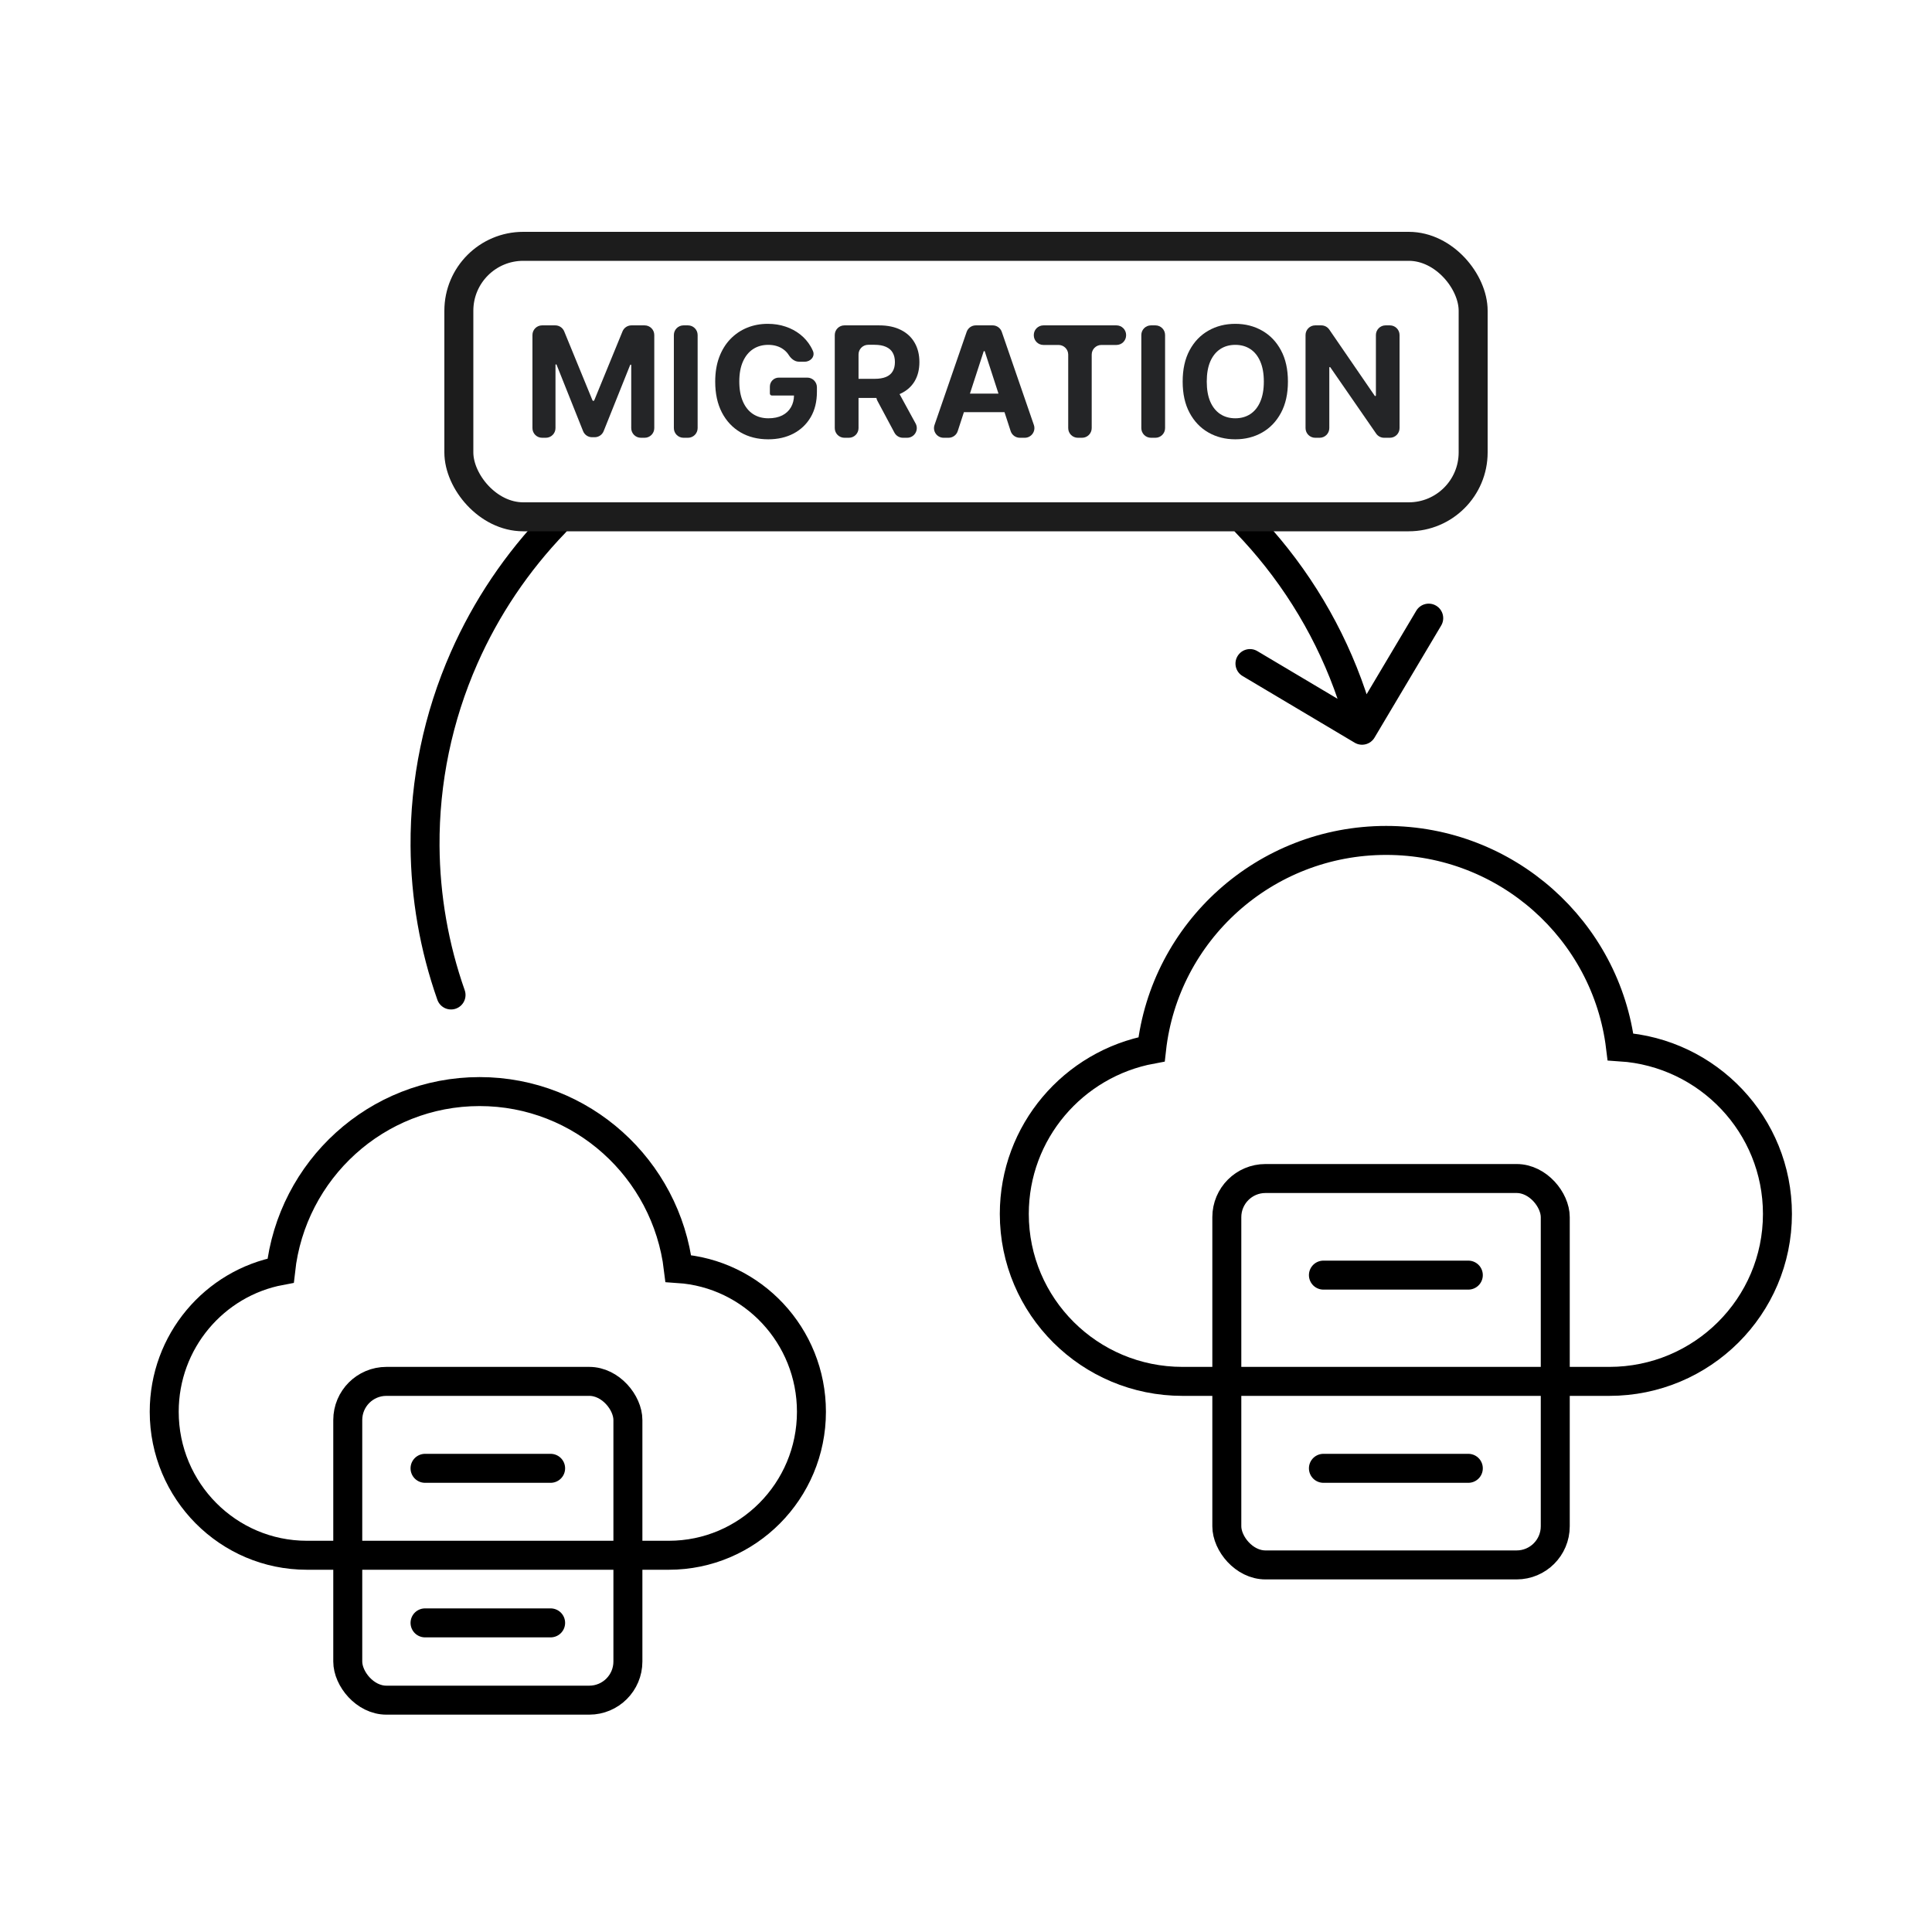<svg width="200" height="200" viewBox="0 0 200 200" fill="none" xmlns="http://www.w3.org/2000/svg">
<path d="M44.001 87.576L45.501 87.566L44.001 87.576ZM48.047 68.098L46.675 67.492L48.047 68.098ZM132.151 57.709L130.974 58.639V58.639L132.151 57.709ZM140.233 76.883C140.945 77.306 141.866 77.072 142.289 76.36L149.19 64.757C149.613 64.045 149.379 63.124 148.667 62.701C147.955 62.278 147.035 62.511 146.611 63.224L140.477 73.537L130.163 67.404C129.451 66.98 128.531 67.214 128.108 67.926C127.684 68.638 127.918 69.559 128.63 69.982L140.233 76.883ZM130.08 53.061C129.504 52.464 128.555 52.447 127.959 53.023C127.362 53.598 127.345 54.547 127.92 55.143L130.08 53.061ZM58.54 55.143C59.115 54.547 59.098 53.598 58.502 53.023C57.906 52.447 56.956 52.464 56.381 53.061L58.54 55.143ZM45.276 103.498C45.551 104.279 46.408 104.69 47.189 104.415C47.971 104.14 48.381 103.284 48.106 102.502L45.276 103.498ZM44.001 87.576L45.501 87.566C45.458 81.081 46.792 74.657 49.42 68.703L48.047 68.098L46.675 67.492C43.877 73.832 42.455 80.675 42.501 87.586L44.001 87.576ZM132.151 57.709L130.974 58.639C135.028 63.769 137.947 69.669 139.546 75.963L141 75.593L142.454 75.224C140.75 68.519 137.641 62.238 133.328 56.779L132.151 57.709ZM129 54.102L127.92 55.143C128.994 56.257 130.013 57.423 130.974 58.639L132.151 57.709L133.328 56.779C132.306 55.485 131.222 54.245 130.08 53.061L129 54.102ZM48.047 68.098L49.42 68.703C51.632 63.691 54.721 59.103 58.54 55.143L57.46 54.102L56.381 53.061C52.319 57.272 49.031 62.154 46.675 67.492L48.047 68.098ZM46.691 103L48.106 102.502C46.418 97.704 45.535 92.659 45.501 87.566L44.001 87.576L42.501 87.586C42.537 93.013 43.478 98.387 45.276 103.498L46.691 103Z" fill="black"/>
<rect x="47.5" y="25.5" width="105" height="28" rx="6.666" stroke="#1C1C1C" stroke-width="3"/>
<path d="M55.118 34.682C55.118 34.13 55.565 33.682 56.118 33.682H57.481C57.887 33.682 58.252 33.927 58.406 34.303L61.331 41.437C61.346 41.475 61.383 41.5 61.425 41.5C61.466 41.5 61.503 41.475 61.519 41.437L64.443 34.303C64.597 33.927 64.962 33.682 65.368 33.682H66.731C67.284 33.682 67.731 34.13 67.731 34.682V44.318C67.731 44.87 67.284 45.318 66.731 45.318H66.345C65.793 45.318 65.345 44.87 65.345 44.318V37.802C65.345 37.77 65.319 37.744 65.287 37.744C65.264 37.744 65.243 37.759 65.234 37.781L62.489 44.633C62.337 45.013 61.969 45.261 61.56 45.261H61.29C60.88 45.261 60.513 45.012 60.361 44.632L57.615 37.752C57.606 37.73 57.585 37.716 57.562 37.716C57.53 37.716 57.504 37.742 57.504 37.773V44.318C57.504 44.87 57.056 45.318 56.504 45.318H56.118C55.565 45.318 55.118 44.87 55.118 44.318V34.682Z" fill="#242527"/>
<path d="M71.219 33.682C71.771 33.682 72.219 34.13 72.219 34.682V44.318C72.219 44.87 71.771 45.318 71.219 45.318H70.758C70.206 45.318 69.758 44.87 69.758 44.318V34.682C69.758 34.13 70.206 33.682 70.758 33.682H71.219Z" fill="#242527"/>
<path d="M82.712 37.443C82.266 37.443 81.895 37.133 81.654 36.757C81.644 36.741 81.634 36.726 81.623 36.71C81.479 36.494 81.303 36.312 81.095 36.165C80.89 36.013 80.656 35.898 80.39 35.818C80.129 35.739 79.839 35.699 79.521 35.699C78.926 35.699 78.404 35.847 77.953 36.142C77.506 36.438 77.157 36.867 76.907 37.432C76.657 37.992 76.532 38.678 76.532 39.489C76.532 40.299 76.656 40.989 76.902 41.557C77.148 42.125 77.496 42.559 77.947 42.858C78.398 43.153 78.93 43.301 79.544 43.301C80.101 43.301 80.576 43.203 80.97 43.006C81.368 42.805 81.671 42.523 81.879 42.159C82.085 41.805 82.192 41.389 82.197 40.909C82.197 40.888 82.216 40.872 82.236 40.875C82.278 40.881 82.274 40.943 82.231 40.943H79.903C79.789 40.943 79.697 40.851 79.697 40.738V40.017C79.697 39.505 80.112 39.091 80.623 39.091H83.567C84.119 39.091 84.567 39.539 84.567 40.091V40.557C84.567 41.58 84.351 42.458 83.919 43.193C83.487 43.924 82.892 44.489 82.135 44.886C81.377 45.28 80.51 45.477 79.532 45.477C78.442 45.477 77.483 45.237 76.657 44.756C75.832 44.271 75.188 43.583 74.726 42.693C74.267 41.799 74.038 40.739 74.038 39.511C74.038 38.568 74.174 37.727 74.447 36.989C74.724 36.246 75.11 35.617 75.606 35.102C76.103 34.587 76.68 34.195 77.339 33.926C77.998 33.657 78.712 33.523 79.481 33.523C80.14 33.523 80.754 33.619 81.322 33.812C81.89 34.002 82.394 34.271 82.834 34.619C83.277 34.968 83.638 35.383 83.919 35.864C84.009 36.017 84.089 36.175 84.158 36.339C84.395 36.898 83.918 37.443 83.311 37.443H82.712Z" fill="#242527"/>
<path d="M87.415 45.318C86.862 45.318 86.415 44.87 86.415 44.318V34.682C86.415 34.13 86.862 33.682 87.415 33.682H91.005C91.884 33.682 92.634 33.839 93.255 34.153C93.88 34.464 94.356 34.905 94.682 35.477C95.011 36.045 95.176 36.714 95.176 37.483C95.176 38.256 95.009 38.92 94.676 39.477C94.343 40.03 93.86 40.455 93.227 40.75C92.598 41.045 91.837 41.193 90.943 41.193H88.858C88.312 41.193 87.869 40.751 87.869 40.205C87.869 39.658 88.312 39.216 88.858 39.216H90.545C91.015 39.216 91.405 39.151 91.716 39.023C92.026 38.894 92.257 38.701 92.409 38.443C92.564 38.186 92.642 37.865 92.642 37.483C92.642 37.097 92.564 36.771 92.409 36.506C92.257 36.24 92.024 36.04 91.71 35.903C91.399 35.763 91.007 35.693 90.534 35.693H89.875C89.323 35.693 88.875 36.141 88.875 36.693V44.318C88.875 44.87 88.427 45.318 87.875 45.318H87.415ZM92.105 40.023C92.471 40.023 92.808 40.222 92.983 40.543L94.783 43.839C95.147 44.505 94.664 45.318 93.905 45.318H93.474C93.105 45.318 92.766 45.115 92.592 44.789L90.831 41.494C90.475 40.828 90.958 40.023 91.713 40.023H92.105Z" fill="#242527"/>
<path d="M99.145 44.627C99.011 45.039 98.627 45.318 98.194 45.318H97.687C97 45.318 96.517 44.641 96.742 43.992L100.068 34.355C100.208 33.952 100.587 33.682 101.014 33.682H102.758C103.185 33.682 103.565 33.953 103.704 34.356L107.026 43.992C107.25 44.642 106.767 45.318 106.08 45.318H105.573C105.14 45.318 104.756 45.039 104.622 44.627L101.946 36.384C101.937 36.358 101.913 36.341 101.886 36.341C101.859 36.341 101.835 36.358 101.827 36.384L99.145 44.627ZM98.755 41.705C98.755 41.174 99.185 40.744 99.716 40.744H104.023C104.553 40.744 104.983 41.174 104.983 41.705C104.983 42.235 104.553 42.665 104.023 42.665H99.716C99.185 42.665 98.755 42.235 98.755 41.705Z" fill="#242527"/>
<path d="M108.018 35.71C107.466 35.71 107.018 35.263 107.018 34.71V34.682C107.018 34.13 107.466 33.682 108.018 33.682H115.575C116.127 33.682 116.575 34.13 116.575 34.682V34.71C116.575 35.263 116.127 35.71 115.575 35.71H114.013C113.46 35.71 113.013 36.158 113.013 36.71V44.318C113.013 44.87 112.565 45.318 112.013 45.318H111.581C111.028 45.318 110.581 44.87 110.581 44.318V36.71C110.581 36.158 110.133 35.71 109.581 35.71H108.018Z" fill="#242527"/>
<path d="M119.609 33.682C120.161 33.682 120.609 34.13 120.609 34.682V44.318C120.609 44.87 120.161 45.318 119.609 45.318H119.149C118.597 45.318 118.149 44.87 118.149 44.318V34.682C118.149 34.13 118.597 33.682 119.149 33.682H119.609Z" fill="#242527"/>
<path d="M133.326 39.5C133.326 40.769 133.086 41.849 132.605 42.739C132.128 43.629 131.476 44.309 130.65 44.778C129.828 45.244 128.904 45.477 127.878 45.477C126.844 45.477 125.915 45.242 125.094 44.773C124.272 44.303 123.622 43.623 123.145 42.733C122.667 41.843 122.429 40.765 122.429 39.5C122.429 38.231 122.667 37.151 123.145 36.261C123.622 35.371 124.272 34.693 125.094 34.227C125.915 33.758 126.844 33.523 127.878 33.523C128.904 33.523 129.828 33.758 130.65 34.227C131.476 34.693 132.128 35.371 132.605 36.261C133.086 37.151 133.326 38.231 133.326 39.5ZM130.832 39.5C130.832 38.678 130.709 37.985 130.463 37.42C130.22 36.856 129.878 36.428 129.434 36.136C128.991 35.845 128.472 35.699 127.878 35.699C127.283 35.699 126.764 35.845 126.321 36.136C125.878 36.428 125.533 36.856 125.287 37.42C125.044 37.985 124.923 38.678 124.923 39.5C124.923 40.322 125.044 41.015 125.287 41.58C125.533 42.144 125.878 42.572 126.321 42.864C126.764 43.155 127.283 43.301 127.878 43.301C128.472 43.301 128.991 43.155 129.434 42.864C129.878 42.572 130.22 42.144 130.463 41.58C130.709 41.015 130.832 40.322 130.832 39.5Z" fill="#242527"/>
<path d="M143.882 33.682C144.434 33.682 144.882 34.13 144.882 34.682V44.318C144.882 44.87 144.434 45.318 143.882 45.318H143.281C142.953 45.318 142.645 45.157 142.459 44.887L137.711 38.018C137.701 38.003 137.683 37.994 137.665 37.994C137.634 37.994 137.609 38.019 137.609 38.05V44.318C137.609 44.87 137.161 45.318 136.609 45.318H136.149C135.597 45.318 135.149 44.87 135.149 44.318V34.682C135.149 34.13 135.597 33.682 136.149 33.682H136.781C137.111 33.682 137.419 33.844 137.606 34.116L142.311 40.971C142.323 40.989 142.344 41 142.366 41C142.403 41 142.433 40.97 142.433 40.933V34.682C142.433 34.13 142.881 33.682 143.433 33.682H143.882Z" fill="#242527"/>
<path d="M44 152H57M44 168H57" stroke="black" stroke-width="3" stroke-linecap="round"/>
<path d="M49.648 113C38.982 113 30.198 121.109 29.051 131.536C22.193 132.817 17 138.87 17 146.143C17 154.348 23.61 160.999 31.763 161H69.237C77.391 161 84 154.348 84 146.143C84 138.27 77.915 131.828 70.221 131.318C68.976 120.997 60.24 113 49.648 113Z" stroke="black" stroke-width="3"/>
<rect x="36" y="143" width="29" height="33" rx="4" stroke="black" stroke-width="3" stroke-linejoin="round"/>
<path d="M137 132H152M137 152H152" stroke="black" stroke-width="3" stroke-linecap="round"/>
<path d="M143.496 87C130.919 87 120.562 96.461 119.209 108.625C111.123 110.12 105 117.181 105 125.667C105 135.24 112.793 142.999 122.407 143H166.593C176.207 143 184 135.24 184 125.667C184 116.482 176.826 108.965 167.753 108.371C166.285 96.329 155.985 87 143.496 87Z" stroke="black" stroke-width="3"/>
<rect x="127" y="122" width="34" height="40" rx="4" stroke="black" stroke-width="3" stroke-linejoin="round"/>
</svg>
